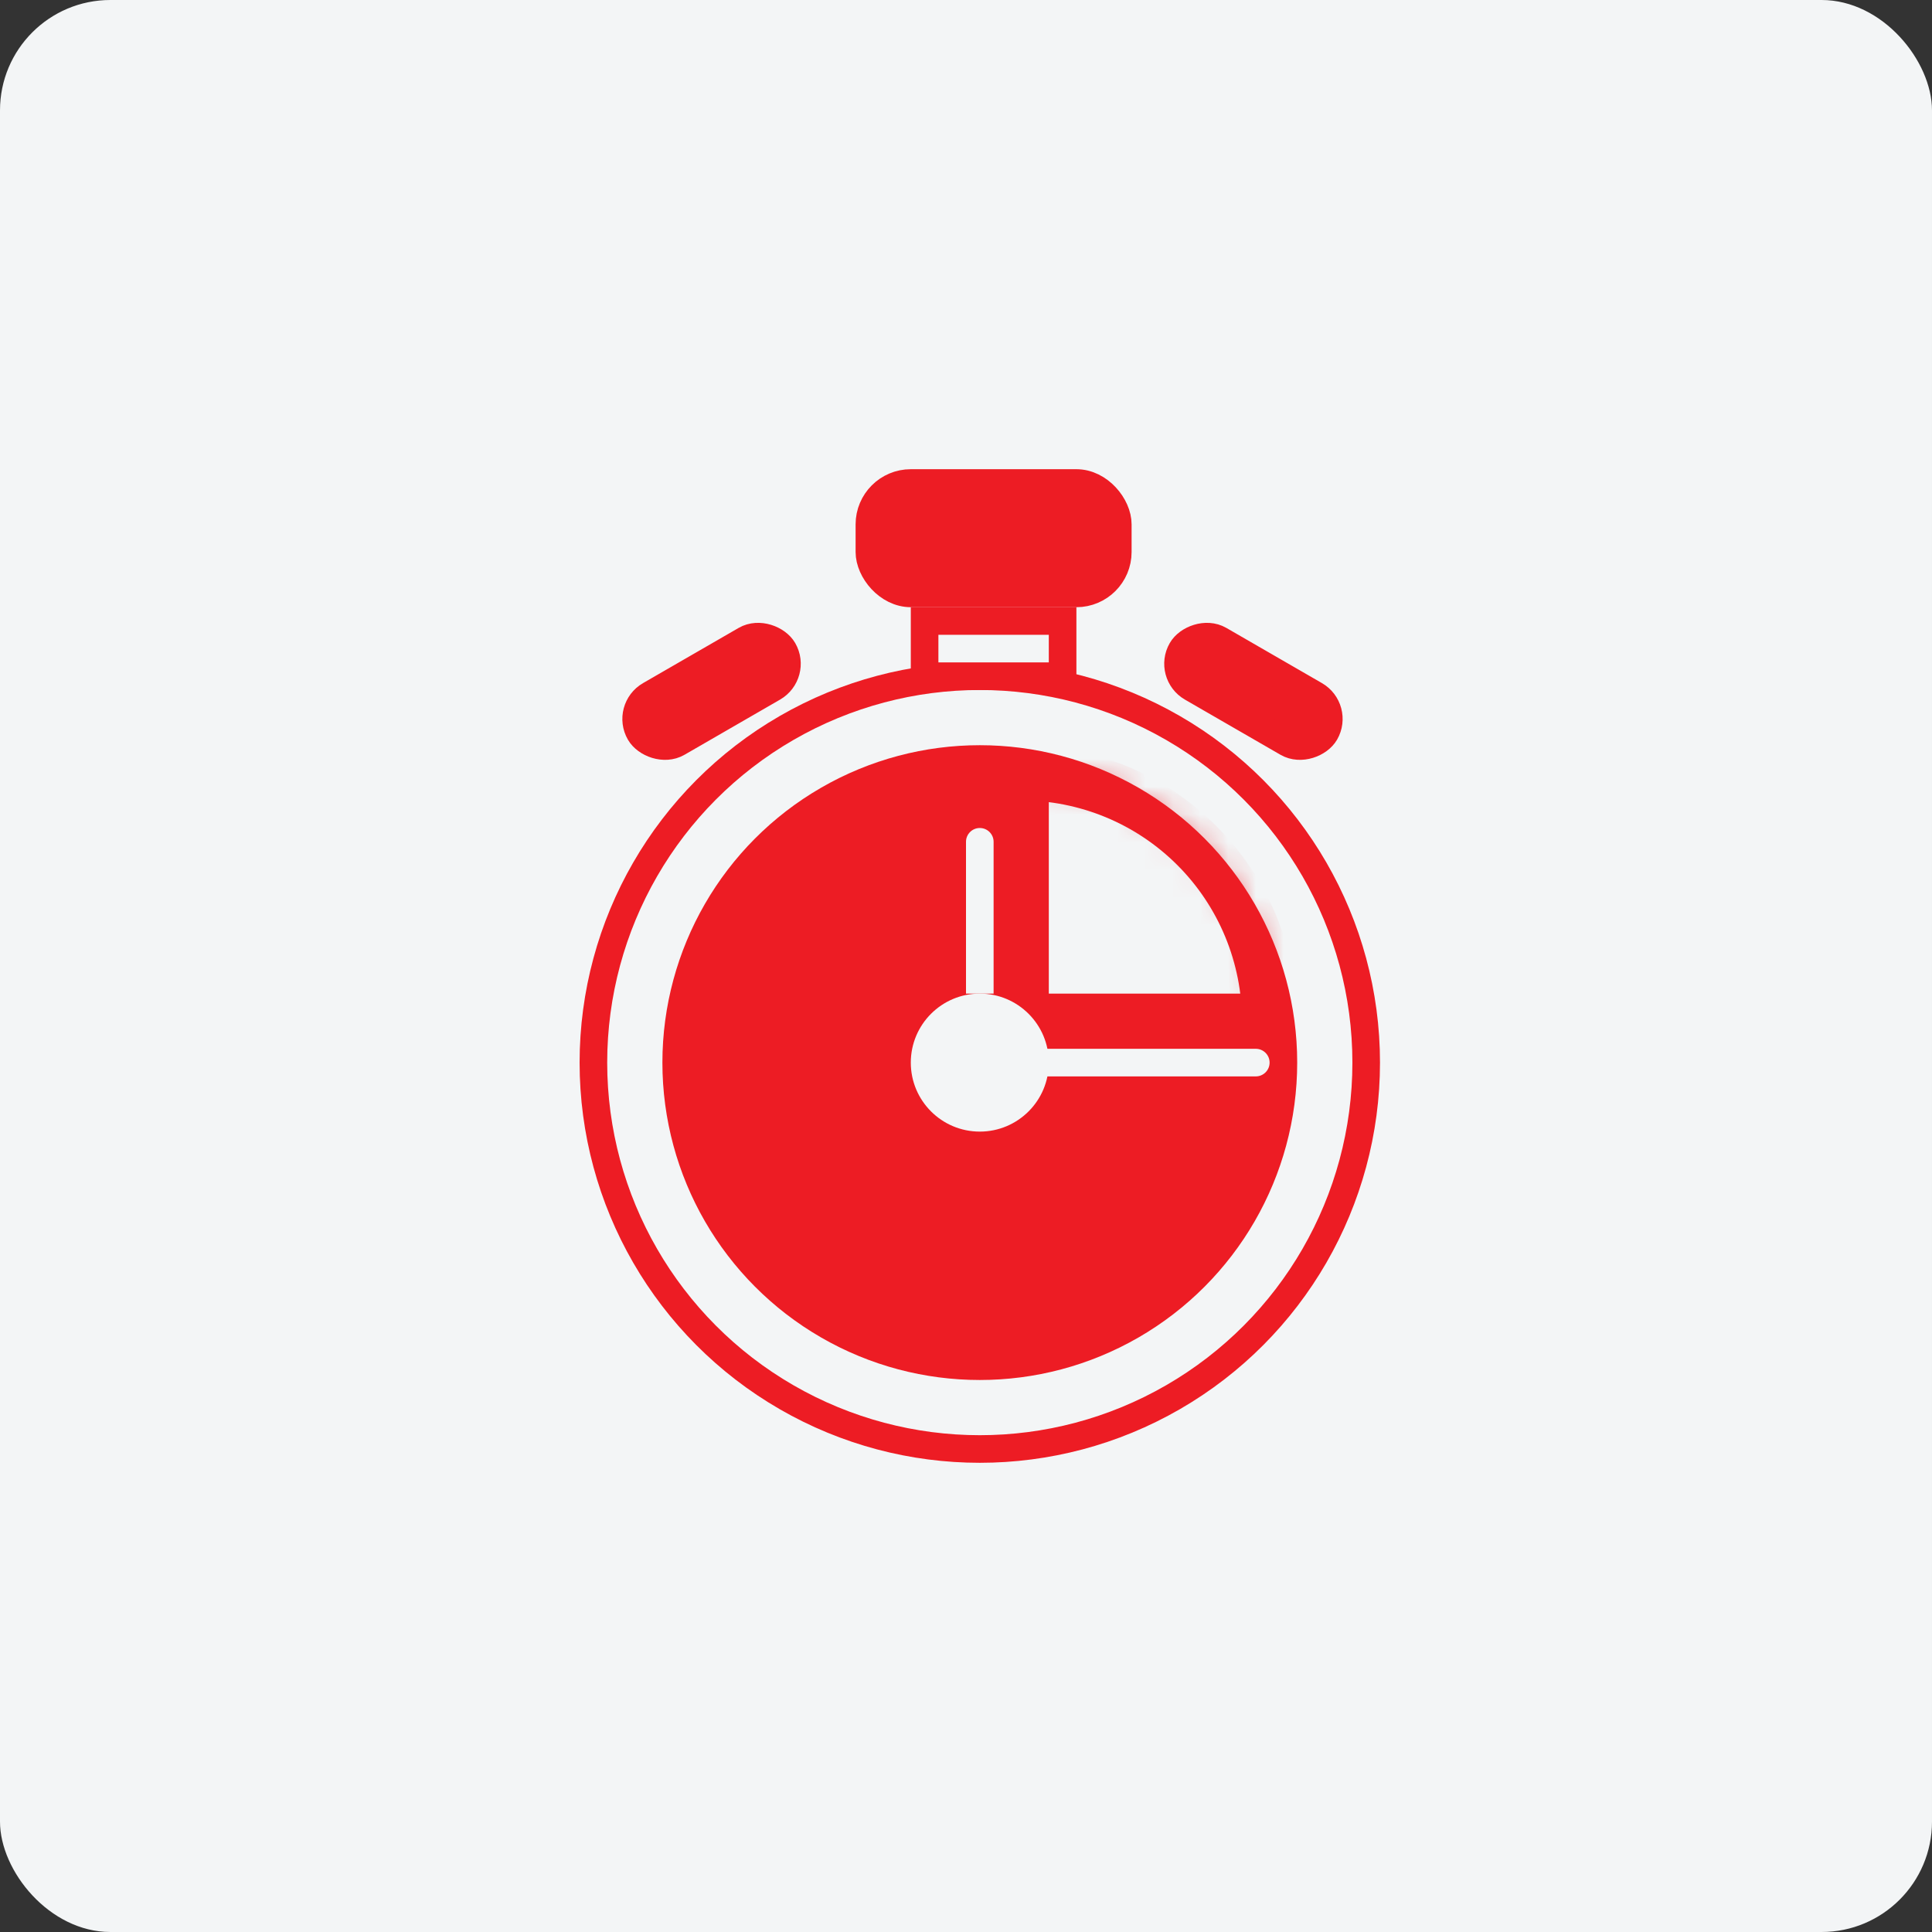 <svg width="70" height="70" viewBox="0 0 70 70" fill="none" xmlns="http://www.w3.org/2000/svg">
<rect x="0" y="0" width="70" height="70" fill="#333333" stroke="none"/>
<rect width="70" height="70" rx="4" fill="#F3F5F6"/>
<circle cx="35.5" cy="38.5" r="14" fill="#F3F5F6" stroke="#ED1C24"/>
<circle cx="35.5" cy="38.5" r="11" fill="#ED1C24" stroke="#ED1C24"/>
<mask id="path-4-inside-1_2181_63964" fill="white">
<path d="M46 37C46 35.818 45.767 34.648 45.315 33.556C44.863 32.464 44.2 31.472 43.364 30.636C42.528 29.8 41.536 29.137 40.444 28.685C39.352 28.233 38.182 28 37 28V37H46Z"/>
</mask>
<path d="M46 37C46 35.818 45.767 34.648 45.315 33.556C44.863 32.464 44.2 31.472 43.364 30.636C42.528 29.8 41.536 29.137 40.444 28.685C39.352 28.233 38.182 28 37 28V37H46Z" fill="#F3F5F6" stroke="#ED1C24" stroke-width="2" mask="url(#path-4-inside-1_2181_63964)"/>
<circle cx="35.5" cy="38.5" r="2.5" fill="#F3F5F6"/>
<rect x="31.5" y="17.5" width="9" height="4" rx="1.5" fill="#ED1C24" stroke="#ED1C24"/>
<rect x="33.5" y="22.5" width="5" height="2" fill="#F3F5F6" stroke="#ED1C24"/>
<rect x="22.683" y="25.683" width="6" height="2" rx="1" transform="rotate(-30 22.683 25.683)" fill="#ED1C24" stroke="#ED1C24"/>
<rect x="-0.683" y="0.183" width="6" height="2" rx="1" transform="matrix(-0.866 -0.5 -0.5 0.866 48.012 25.183)" fill="#ED1C24" stroke="#ED1C24"/>
<path d="M35 30.5C35 30.224 35.224 30 35.5 30C35.776 30 36 30.224 36 30.5V36H35V30.5Z" fill="#F3F5F6"/>
<path d="M45.5 38C45.776 38 46 38.224 46 38.5C46 38.776 45.776 39 45.5 39L36 39L36 38L45.5 38Z" fill="#F3F5F6"/>
</svg>
